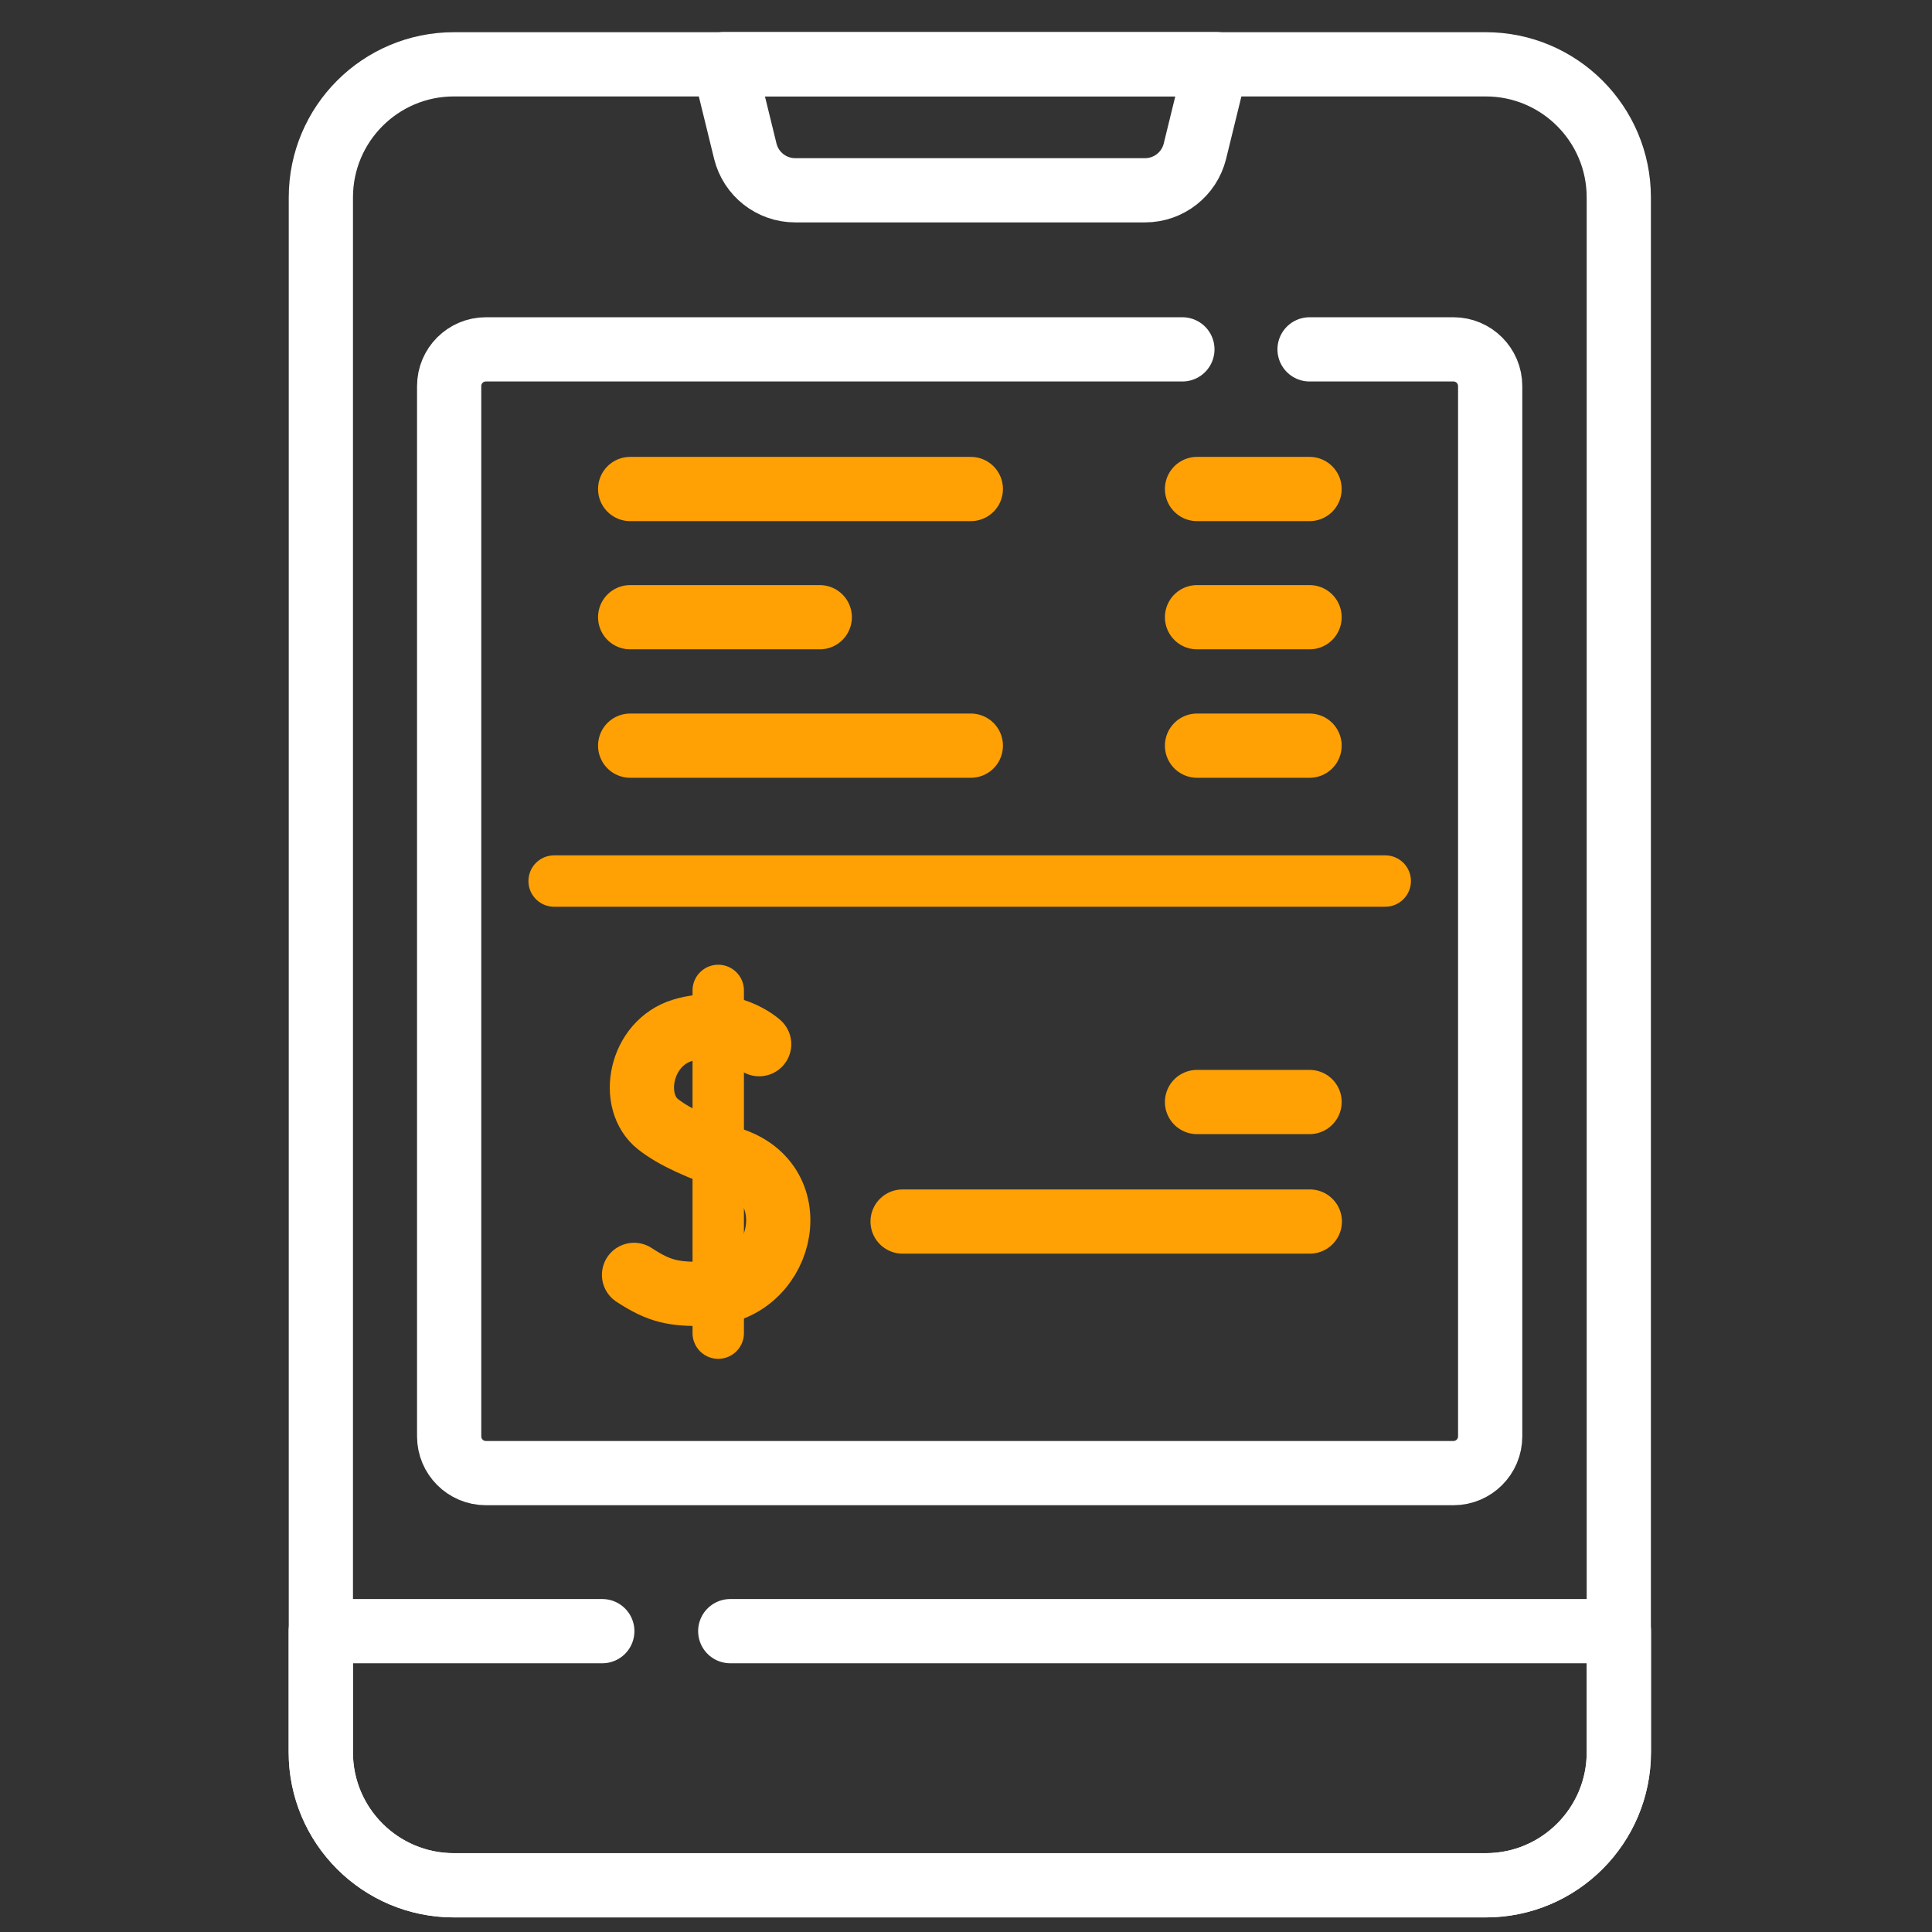 <?xml version="1.0" encoding="UTF-8"?>
<!-- Generator: Adobe Illustrator 26.0.1, SVG Export Plug-In . SVG Version: 6.00 Build 0)  -->
<svg xmlns="http://www.w3.org/2000/svg" xmlns:xlink="http://www.w3.org/1999/xlink" version="1.1" id="Layer_1" x="0px" y="0px" viewBox="0 0 752 752" style="enable-background:new 0 0 752 752;" xml:space="preserve">
<rect x="0" y="0" width="752" height="752" fill="#333333" stroke="none"/>
<style type="text/css">
	.st0{fill:none;stroke:#151539;stroke-width:30;stroke-linecap:round;stroke-miterlimit:10;}
	.st1{fill:none;stroke:#151539;stroke-linecap:round;stroke-miterlimit:10;}
	.st2{fill:#FFA105;}
	.st3{fill:#FFFFFF;}
	.st4{fill:none;stroke:#FFFFFF;stroke-width:25;stroke-miterlimit:10;}
	.st5{fill:#FFFFFF;stroke:#FFFFFF;stroke-width:25;stroke-miterlimit:10;}
	.st6{fill:none;stroke:#151539;stroke-width:60;stroke-miterlimit:10;}
	.st7{fill:none;stroke:#FFFFFF;stroke-width:25;stroke-linecap:round;stroke-miterlimit:10;}
	.st8{fill:none;stroke:#FFA105;stroke-width:20;stroke-linecap:round;stroke-miterlimit:10;}
	.st9{fill:none;stroke:#FFFFFF;stroke-width:25;stroke-linecap:round;stroke-linejoin:round;stroke-miterlimit:10;}
	.st10{fill:none;stroke:#FFA105;stroke-width:25;stroke-linecap:round;stroke-linejoin:round;stroke-miterlimit:10;}
	.st11{fill:none;stroke:#FFFFFF;stroke-width:25;stroke-linecap:round;stroke-linejoin:round;stroke-miterlimit:13.333;}
	.st12{fill:none;stroke:#FFA105;stroke-width:25;stroke-linecap:round;stroke-linejoin:round;stroke-miterlimit:13.333;}
	.st13{fill:none;stroke:#FFA105;stroke-width:20;stroke-linecap:round;stroke-linejoin:round;stroke-miterlimit:13.333;}
</style>
<g id="g3610">
	<g id="g3616" transform="translate(396.789,7.534)">
		<path id="path3618" class="st11" d="M181.5,726.3h-401.6c-28.6,0-51.8-23.2-51.8-51.8V69.3c0-28.6,23.2-51.8,51.8-51.8h401.6    c28.6,0,51.8,23.2,51.8,51.8v605.2C233.3,703.1,210.1,726.3,181.5,726.3z"></path>
	</g>
	<g id="g3620" transform="translate(190.636,76.9)">
		<path id="path3622" class="st11" d="M93.6,558h345.9v47.1c0,28.6-23.2,51.8-51.8,51.8H-14c-28.6,0-51.8-23.2-51.8-51.8V558H43.8"></path>
	</g>
	<g id="g3624" transform="translate(256,504.465)">
		<path id="path3626" class="st11" d="M121.5-479.5l-95.7,0l8.3,33.9c2.2,8.9,10.2,15.2,19.4,15.2h68.1h68.1    c9.2,0,17.2-6.3,19.4-15.2l8.3-33.9L121.5-479.5z"></path>
	</g>
	<g id="g3632" transform="translate(348.727,426.683)">
		<path id="path3634" class="st11" d="M161-290.7h56c7.9,0,14.3,6.4,14.3,14.3v408.8c0,7.9-6.4,14.3-14.3,14.3h-376.6    c-7.9,0-14.3-6.4-14.3-14.3v-408.8c0-7.9,6.4-14.3,14.3-14.3h271.1"></path>
	</g>
	<g id="g3636" transform="translate(163.28,388.538)">
		<path id="path3638" class="st12" d="M82-198.2h132.6"></path>
	</g>
	<g id="g3640" transform="translate(318.024,388.538)">
		<path id="path3642" class="st12" d="M147.9-198.2h43.8"></path>
	</g>
	<g id="g3644" transform="translate(318.024,353.538)">
		<path id="path3646" class="st12" d="M147.9-113.3h43.8"></path>
	</g>
	<g id="g3648" transform="translate(318.024,318.538)">
		<path id="path3650" class="st12" d="M147.9-28.3h43.8"></path>
	</g>
	<g id="g3652" transform="translate(163.28,353.538)">
		<path id="path3654" class="st12" d="M82-113.3h73.8"></path>
	</g>
	<g id="g3656" transform="translate(163.28,318.538)">
		<path id="path3658" class="st12" d="M82-28.3h132.6"></path>
	</g>
	<g id="g3660" transform="translate(198.49,237.03)">
		<path id="path3662" class="st12" d="M97,169.4c0,0-11.7-10.8-29.8-5.4c-16.6,5-20.8,27.8-9.5,36.6c6.5,5.1,16.2,9.3,29.4,13.9    c29.4,10.4,18.6,51.9-11.4,52.1c-11.7,0.1-17.2-0.7-27.4-7.4"></path>
	</g>
	<g id="g3664" transform="translate(183.56,251.704)">
		<path id="path3666" class="st13" d="M96,133.8v133.4"></path>
	</g>
	<g id="g3668" transform="translate(142.584,281.534)">
		<path id="path3670" class="st13" d="M73.1,61.4h323.5"></path>
	</g>
	<g id="g3672" transform="translate(318.024,221.243)">
		<path id="path3674" class="st12" d="M147.9,207.7h43.8"></path>
	</g>
	<g id="g3676" transform="translate(237.624,188.666)">
		<path id="path3678" class="st12" d="M113.7,286.8h158.5"></path>
	</g>
</g>
</svg>
